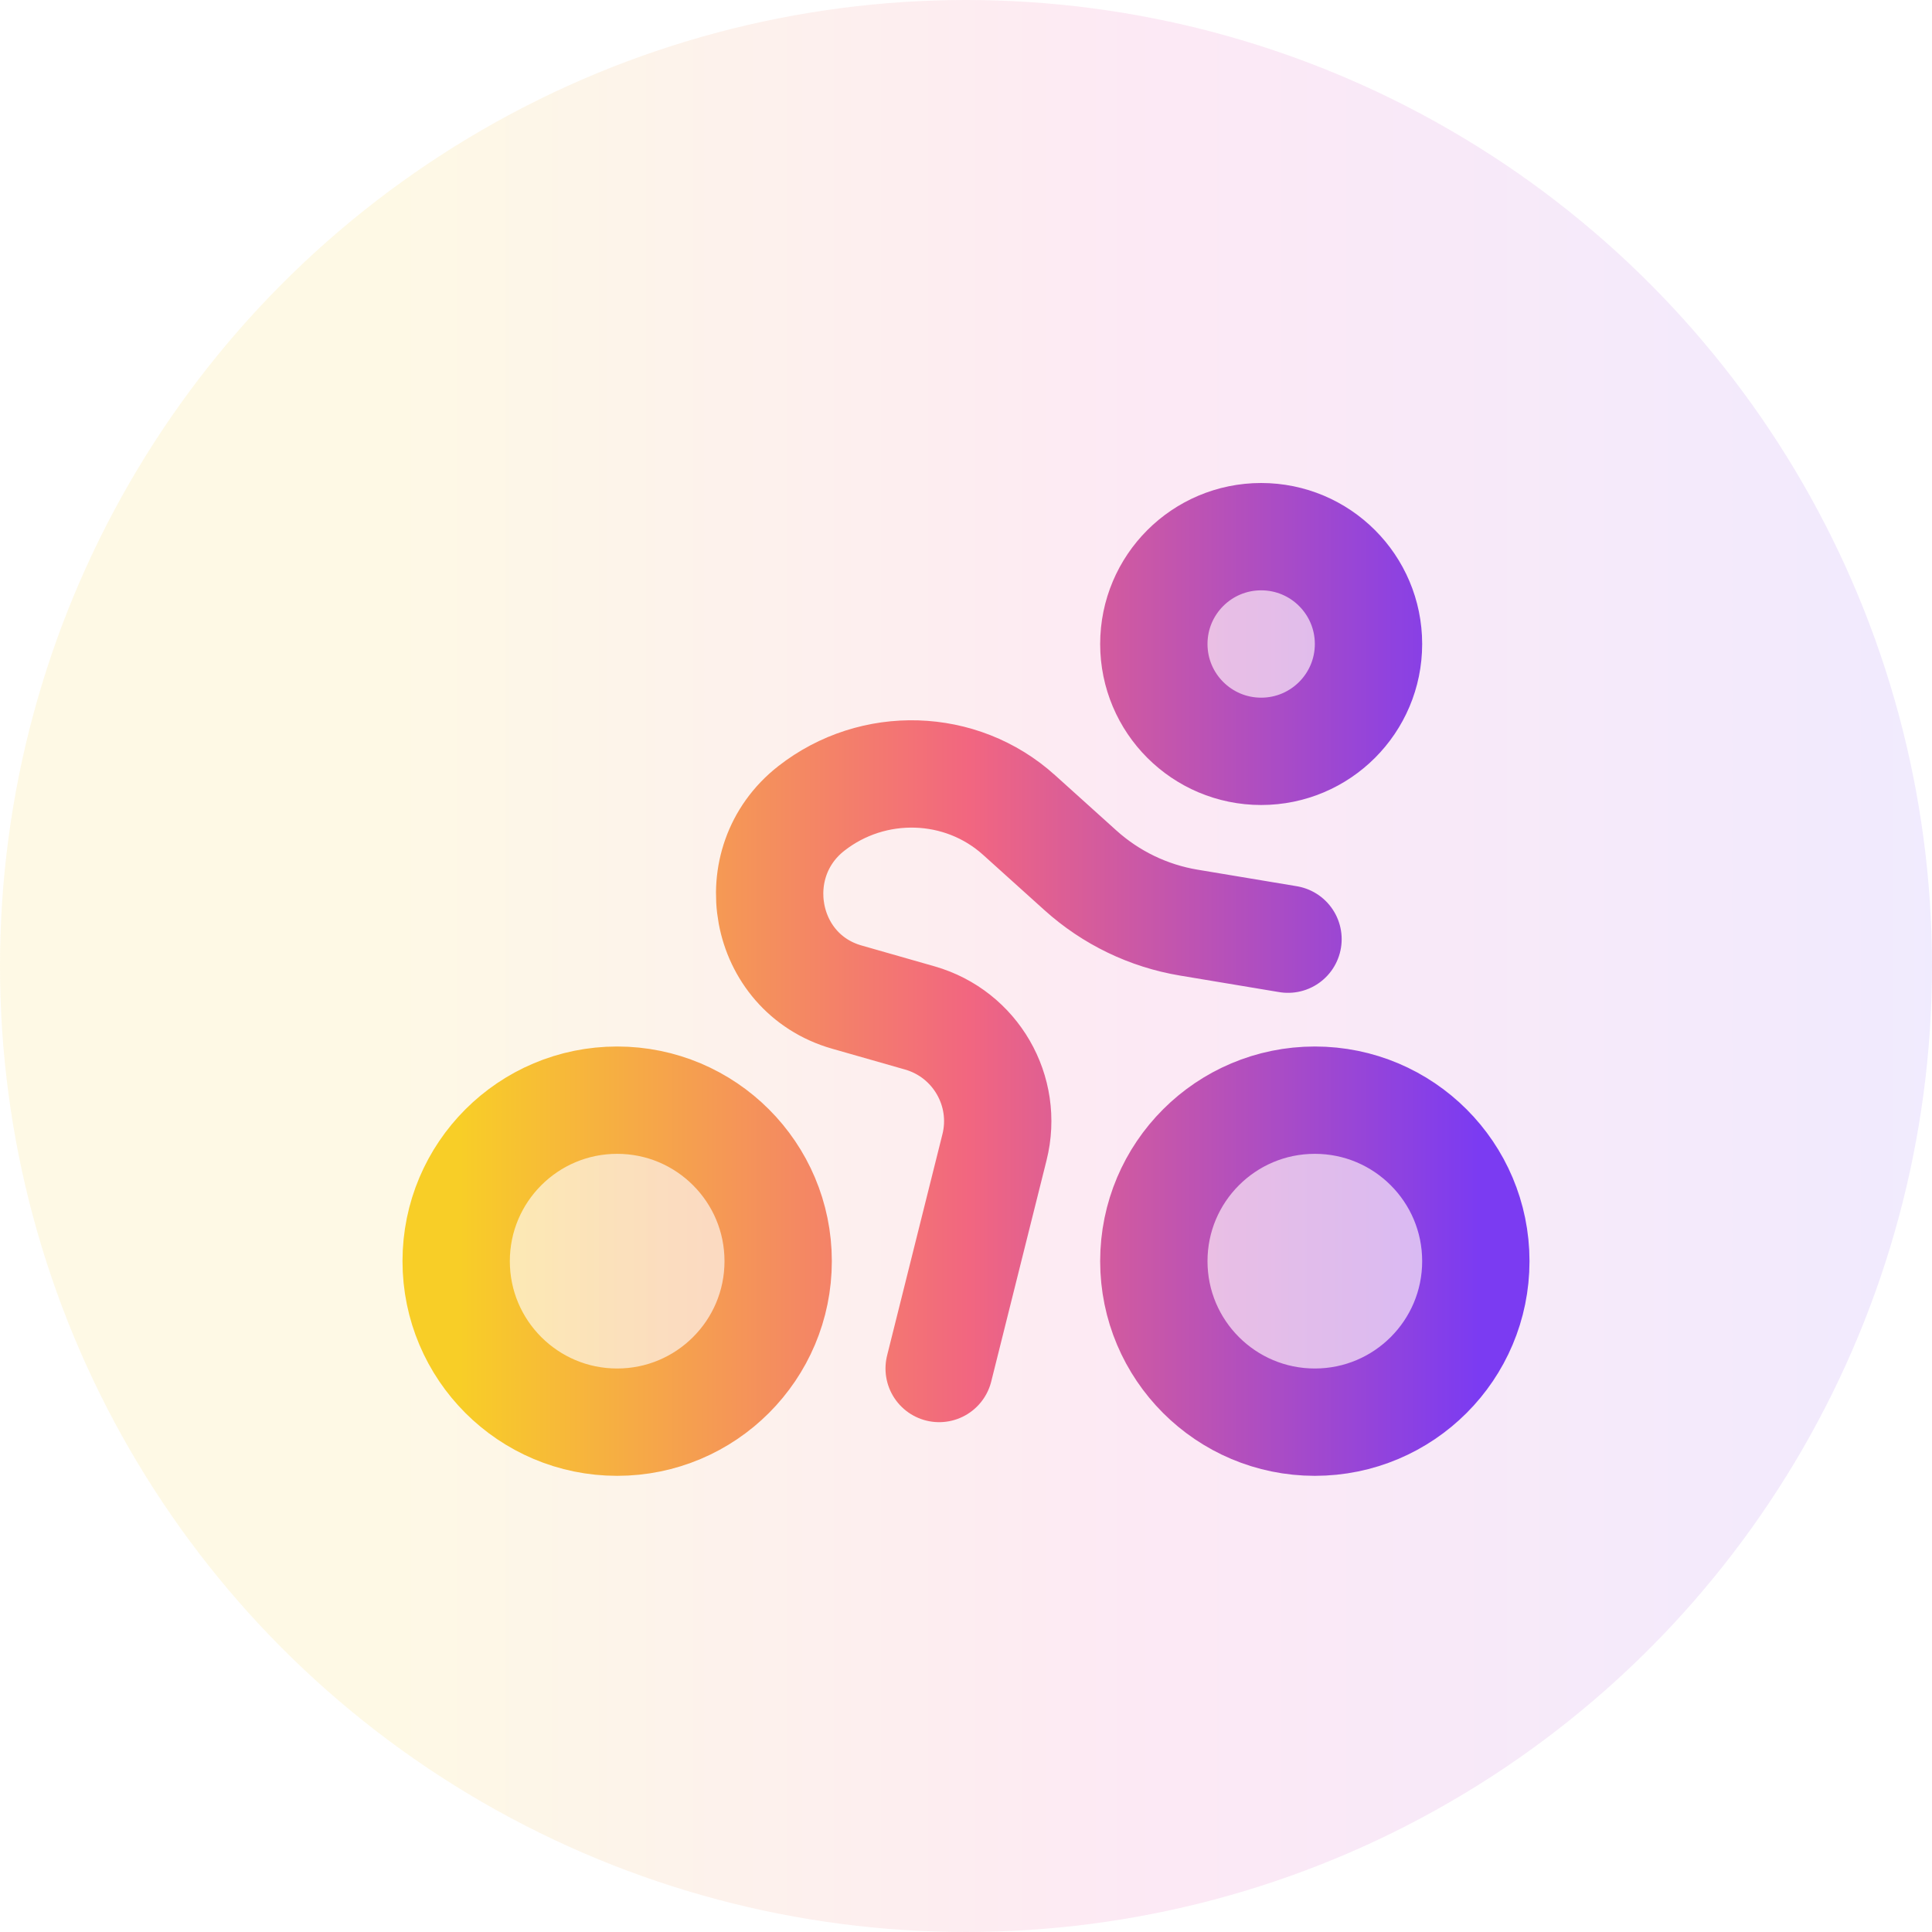 <?xml version="1.0" encoding="UTF-8"?> <svg xmlns="http://www.w3.org/2000/svg" width="36" height="36" viewBox="0 0 36 36" fill="none"><circle cx="18" cy="18" r="18" fill="url(#paint0_linear_38_4642)" fill-opacity="0.1"></circle><g opacity="0.28"><path d="M23.5 14C24.605 14 25.5 13.104 25.5 12C25.5 10.895 24.605 10 23.5 10C22.395 10 21.5 10.895 21.5 12C21.5 13.104 22.395 14 23.5 14Z" fill="url(#paint1_linear_38_4642)"></path><path d="M11.5 26.5C13.157 26.5 14.5 25.157 14.5 23.5C14.5 21.843 13.157 20.5 11.5 20.5C9.843 20.5 8.5 21.843 8.5 23.5C8.5 25.157 9.843 26.5 11.5 26.5Z" fill="url(#paint2_linear_38_4642)"></path><path d="M27.5 23.5C27.5 25.157 26.157 26.5 24.5 26.5C22.843 26.5 21.5 25.157 21.5 23.5C21.5 21.843 22.843 20.5 24.5 20.5C26.157 20.5 27.5 21.843 27.5 23.5Z" fill="url(#paint3_linear_38_4642)"></path></g><path d="M17.5 25.5L18.531 21.377C18.793 20.33 18.177 19.265 17.14 18.968L15.778 18.579C14.206 18.13 13.831 16.069 15.119 15.063C16.267 14.166 17.908 14.211 18.989 15.187L20.132 16.217C20.699 16.728 21.4 17.067 22.153 17.192L24 17.5M23.5 14C24.605 14 25.5 13.104 25.5 12C25.5 10.895 24.605 10 23.5 10C22.395 10 21.5 10.895 21.5 12C21.5 13.104 22.395 14 23.5 14ZM24.5 26.5C26.157 26.5 27.5 25.157 27.5 23.5C27.5 21.843 26.157 20.5 24.5 20.5C22.843 20.5 21.5 21.843 21.5 23.5C21.5 25.157 22.843 26.5 24.5 26.5ZM11.5 26.5C13.157 26.5 14.5 25.157 14.5 23.5C14.5 21.843 13.157 20.5 11.5 20.5C9.843 20.5 8.5 21.843 8.5 23.5C8.5 25.157 9.843 26.5 11.5 26.5Z" stroke="url(#paint4_linear_38_4642)" stroke-width="2" stroke-linecap="round" stroke-linejoin="round"></path><defs><linearGradient id="paint0_linear_38_4642" x1="0" y1="18" x2="36" y2="18" gradientUnits="userSpaceOnUse"><stop offset="0.2" stop-color="#F7C800"></stop><stop offset="0.6" stop-color="#EA249E"></stop><stop offset="1" stop-color="#7238F7"></stop></linearGradient><linearGradient id="paint1_linear_38_4642" x1="8.559" y1="11.852" x2="27.558" y2="11.852" gradientUnits="userSpaceOnUse"><stop stop-color="#F8CE27"></stop><stop offset="0.5" stop-color="#F26680"></stop><stop offset="1" stop-color="#7B3BF2"></stop></linearGradient><linearGradient id="paint2_linear_38_4642" x1="8.559" y1="11.852" x2="27.558" y2="11.852" gradientUnits="userSpaceOnUse"><stop stop-color="#F8CE27"></stop><stop offset="0.5" stop-color="#F26680"></stop><stop offset="1" stop-color="#7B3BF2"></stop></linearGradient><linearGradient id="paint3_linear_38_4642" x1="8.559" y1="11.852" x2="27.558" y2="11.852" gradientUnits="userSpaceOnUse"><stop stop-color="#F8CE27"></stop><stop offset="0.5" stop-color="#F26680"></stop><stop offset="1" stop-color="#7B3BF2"></stop></linearGradient><linearGradient id="paint4_linear_38_4642" x1="8.559" y1="11.852" x2="27.558" y2="11.852" gradientUnits="userSpaceOnUse"><stop stop-color="#F8CE27"></stop><stop offset="0.5" stop-color="#F26680"></stop><stop offset="1" stop-color="#7B3BF2"></stop></linearGradient></defs></svg> 